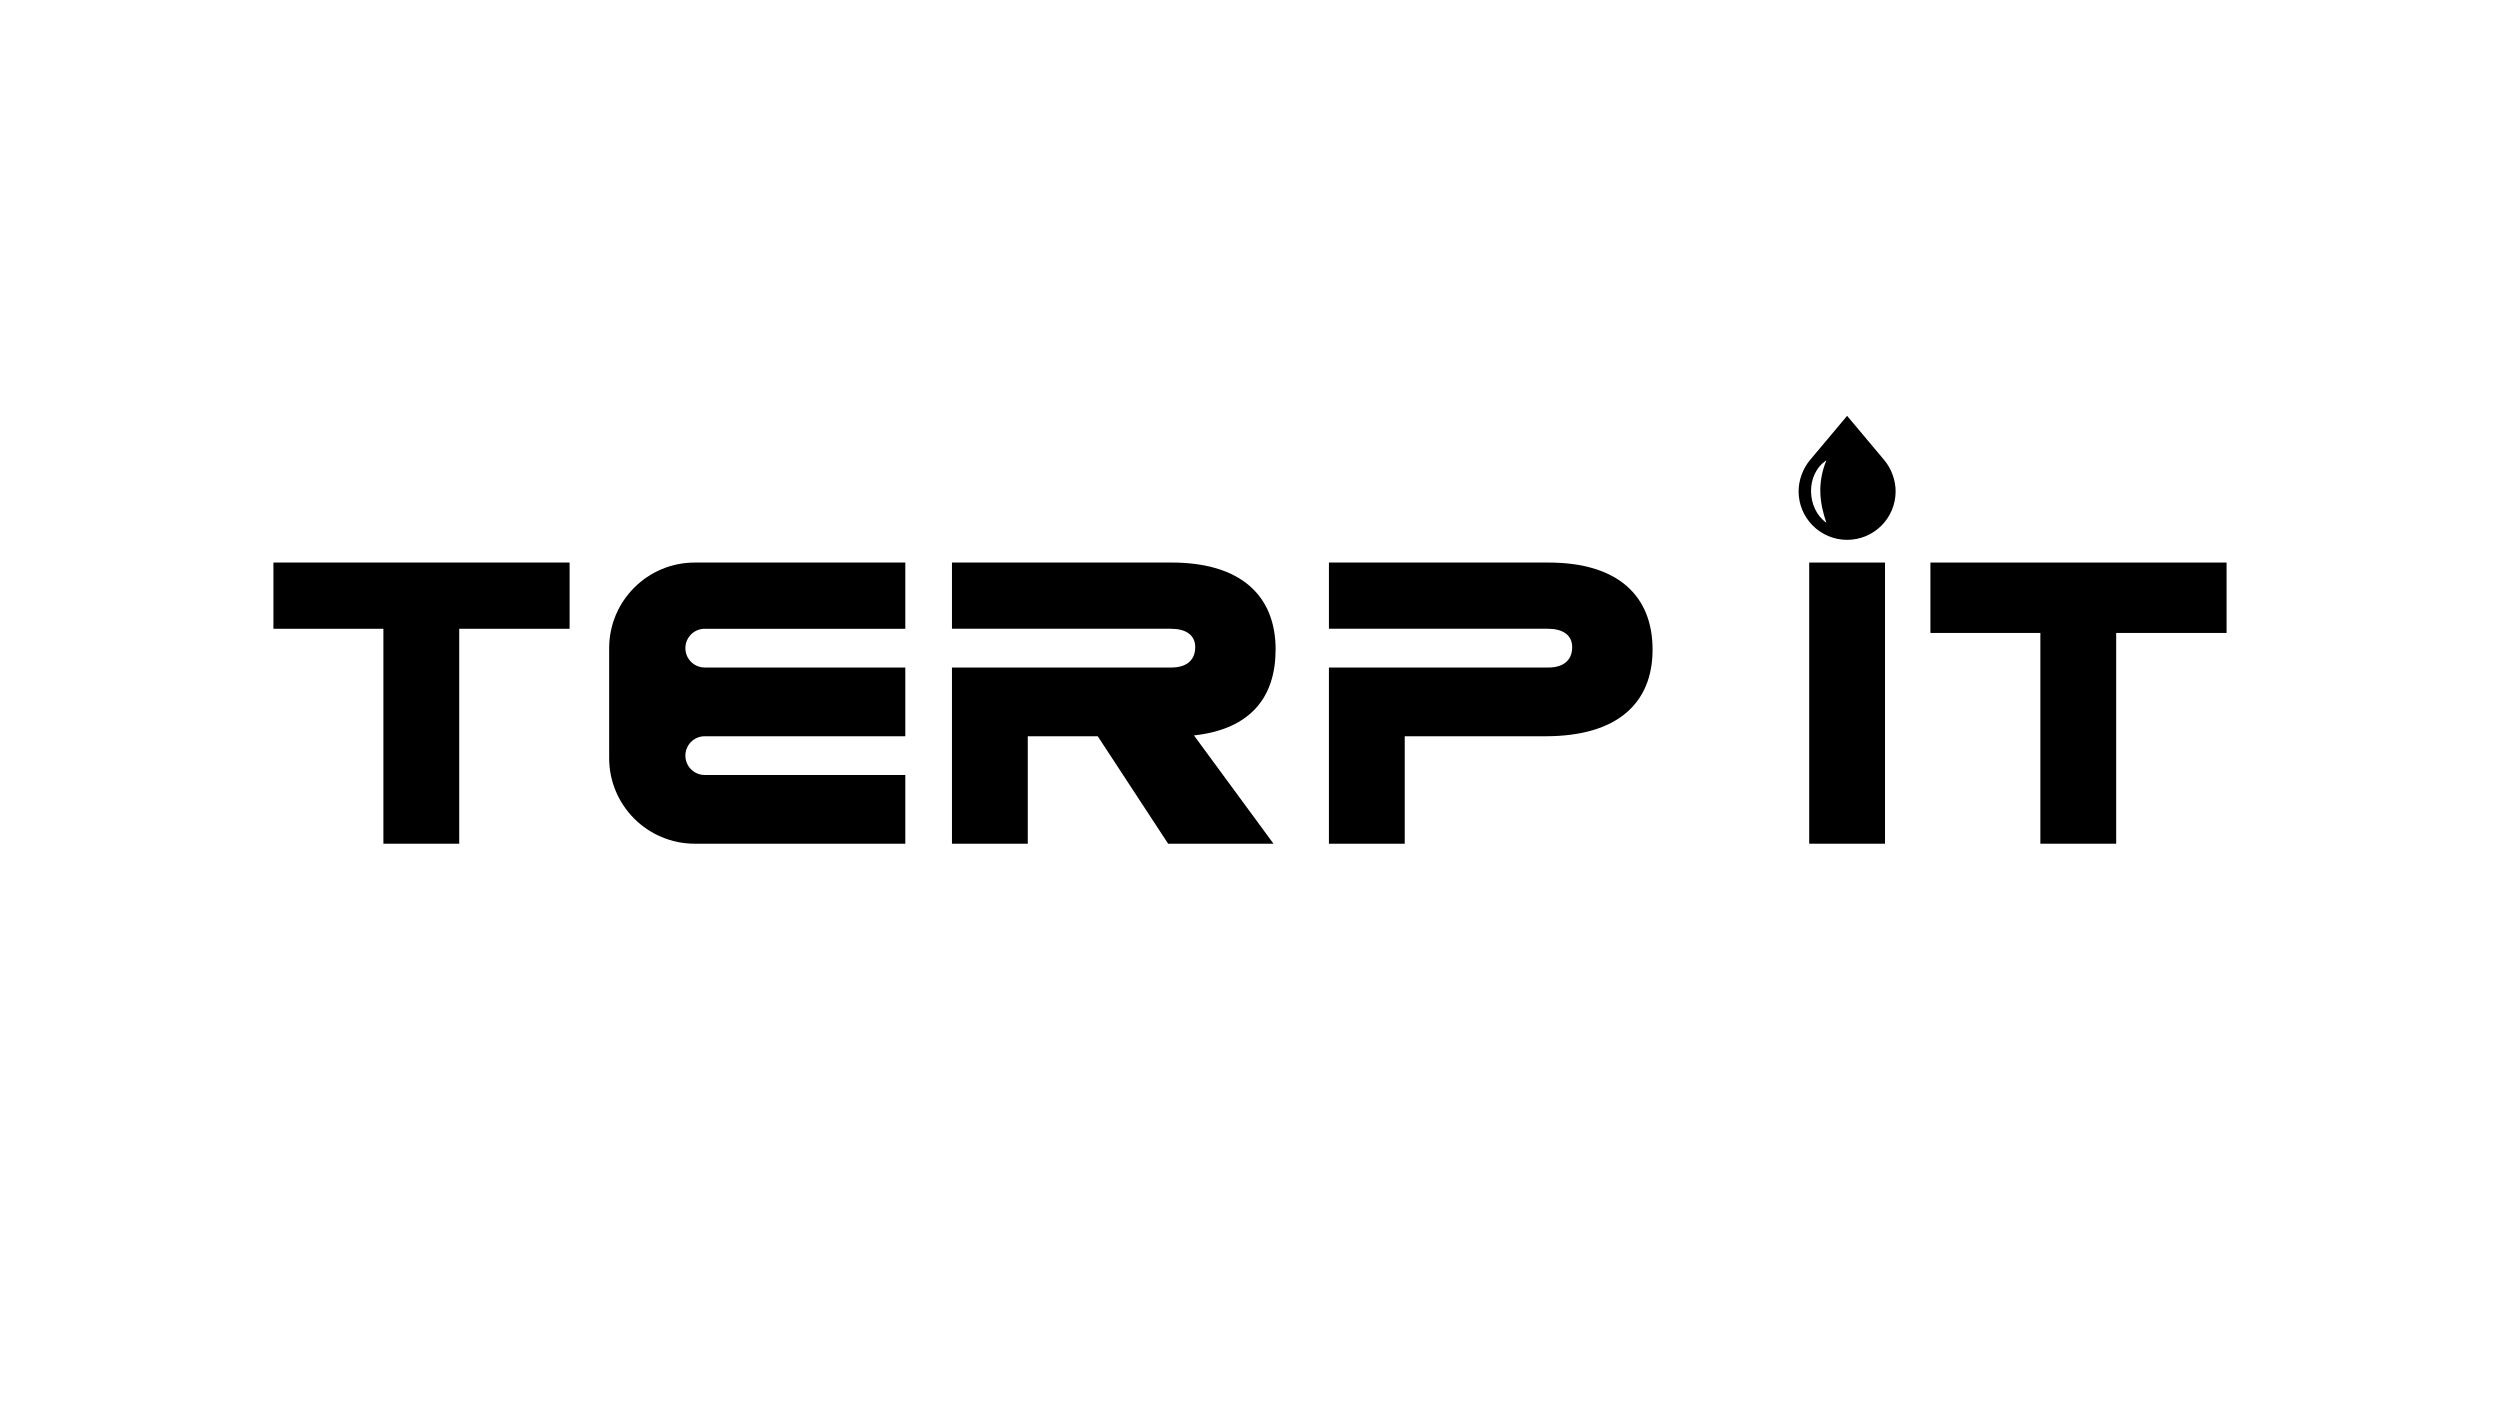 <?xml version="1.0" encoding="UTF-8"?>
<svg id="Layer_1" data-name="Layer 1" xmlns="http://www.w3.org/2000/svg" viewBox="0 0 1920 1080">
  <defs>
    <style>
      .cls-1 {
        fill: #000;
        stroke-width: 0px;
      }
    </style>
  </defs>
  <path class="cls-1" d="M1447.69,647.97h-58.22v-215.93h58.22v215.93Z"/>
  <path class="cls-1" d="M1710,486.1h-84.77v161.87h-58.22v-161.87h-84.45v-54.06h227.45v54.06Z"/>
  <path class="cls-1" d="M979.68,498.89c0-41.27-26.55-66.86-79.98-66.86h-168.59v50.86h168.27c10.88,0,18.55,4.48,18.55,14.08,0,10.88-7.68,15.68-18.23,15.68h-168.59v135.32h58.22v-82.53h53.74l54.06,82.53h80.93l-61.1-83.17c44.15-4.8,62.7-30.07,62.7-65.9Z"/>
  <path class="cls-1" d="M1189.21,432.03h-168.59v50.86h168.27c10.88,0,18.55,4.48,18.55,14.08,0,10.88-7.68,15.68-18.23,15.68h-168.59v135.32h58.22v-82.53h108.13c55.02,0,82.21-25.27,82.21-66.54s-26.55-66.86-79.98-66.86Z"/>
  <polygon class="cls-1" points="352.68 482.9 437.45 482.9 437.45 432.03 210 432.03 210 482.9 294.45 482.9 294.45 647.97 352.68 647.97 352.68 482.9"/>
  <path class="cls-1" d="M1447.12,353.38l-28.54-34.01-28.54,34.01c-5.47,6.53-8.72,15.46-8.72,23.96,0,20.57,16.68,37.26,37.26,37.26s37.26-16.68,37.26-37.26c0-8.5-3.25-17.43-8.72-23.96ZM1402.66,353.53c-6.75,16.69-5.65,31.59,0,47.97-15.36-10.97-16.07-37.33,0-47.97Z"/>
  <path class="cls-1" d="M541.25,482.9h154.03v-50.86h-161.68c-36.32,0-65.77,29.45-65.77,65.77v84.39c0,36.32,29.45,65.77,65.77,65.77h161.68v-52.78h-154.03c-8.22,0-14.88-6.66-14.88-14.88s6.66-14.88,14.88-14.88h154.03v-52.78h-154.03c-8.22,0-14.88-6.66-14.88-14.88s6.66-14.88,14.88-14.88Z"/>
</svg>